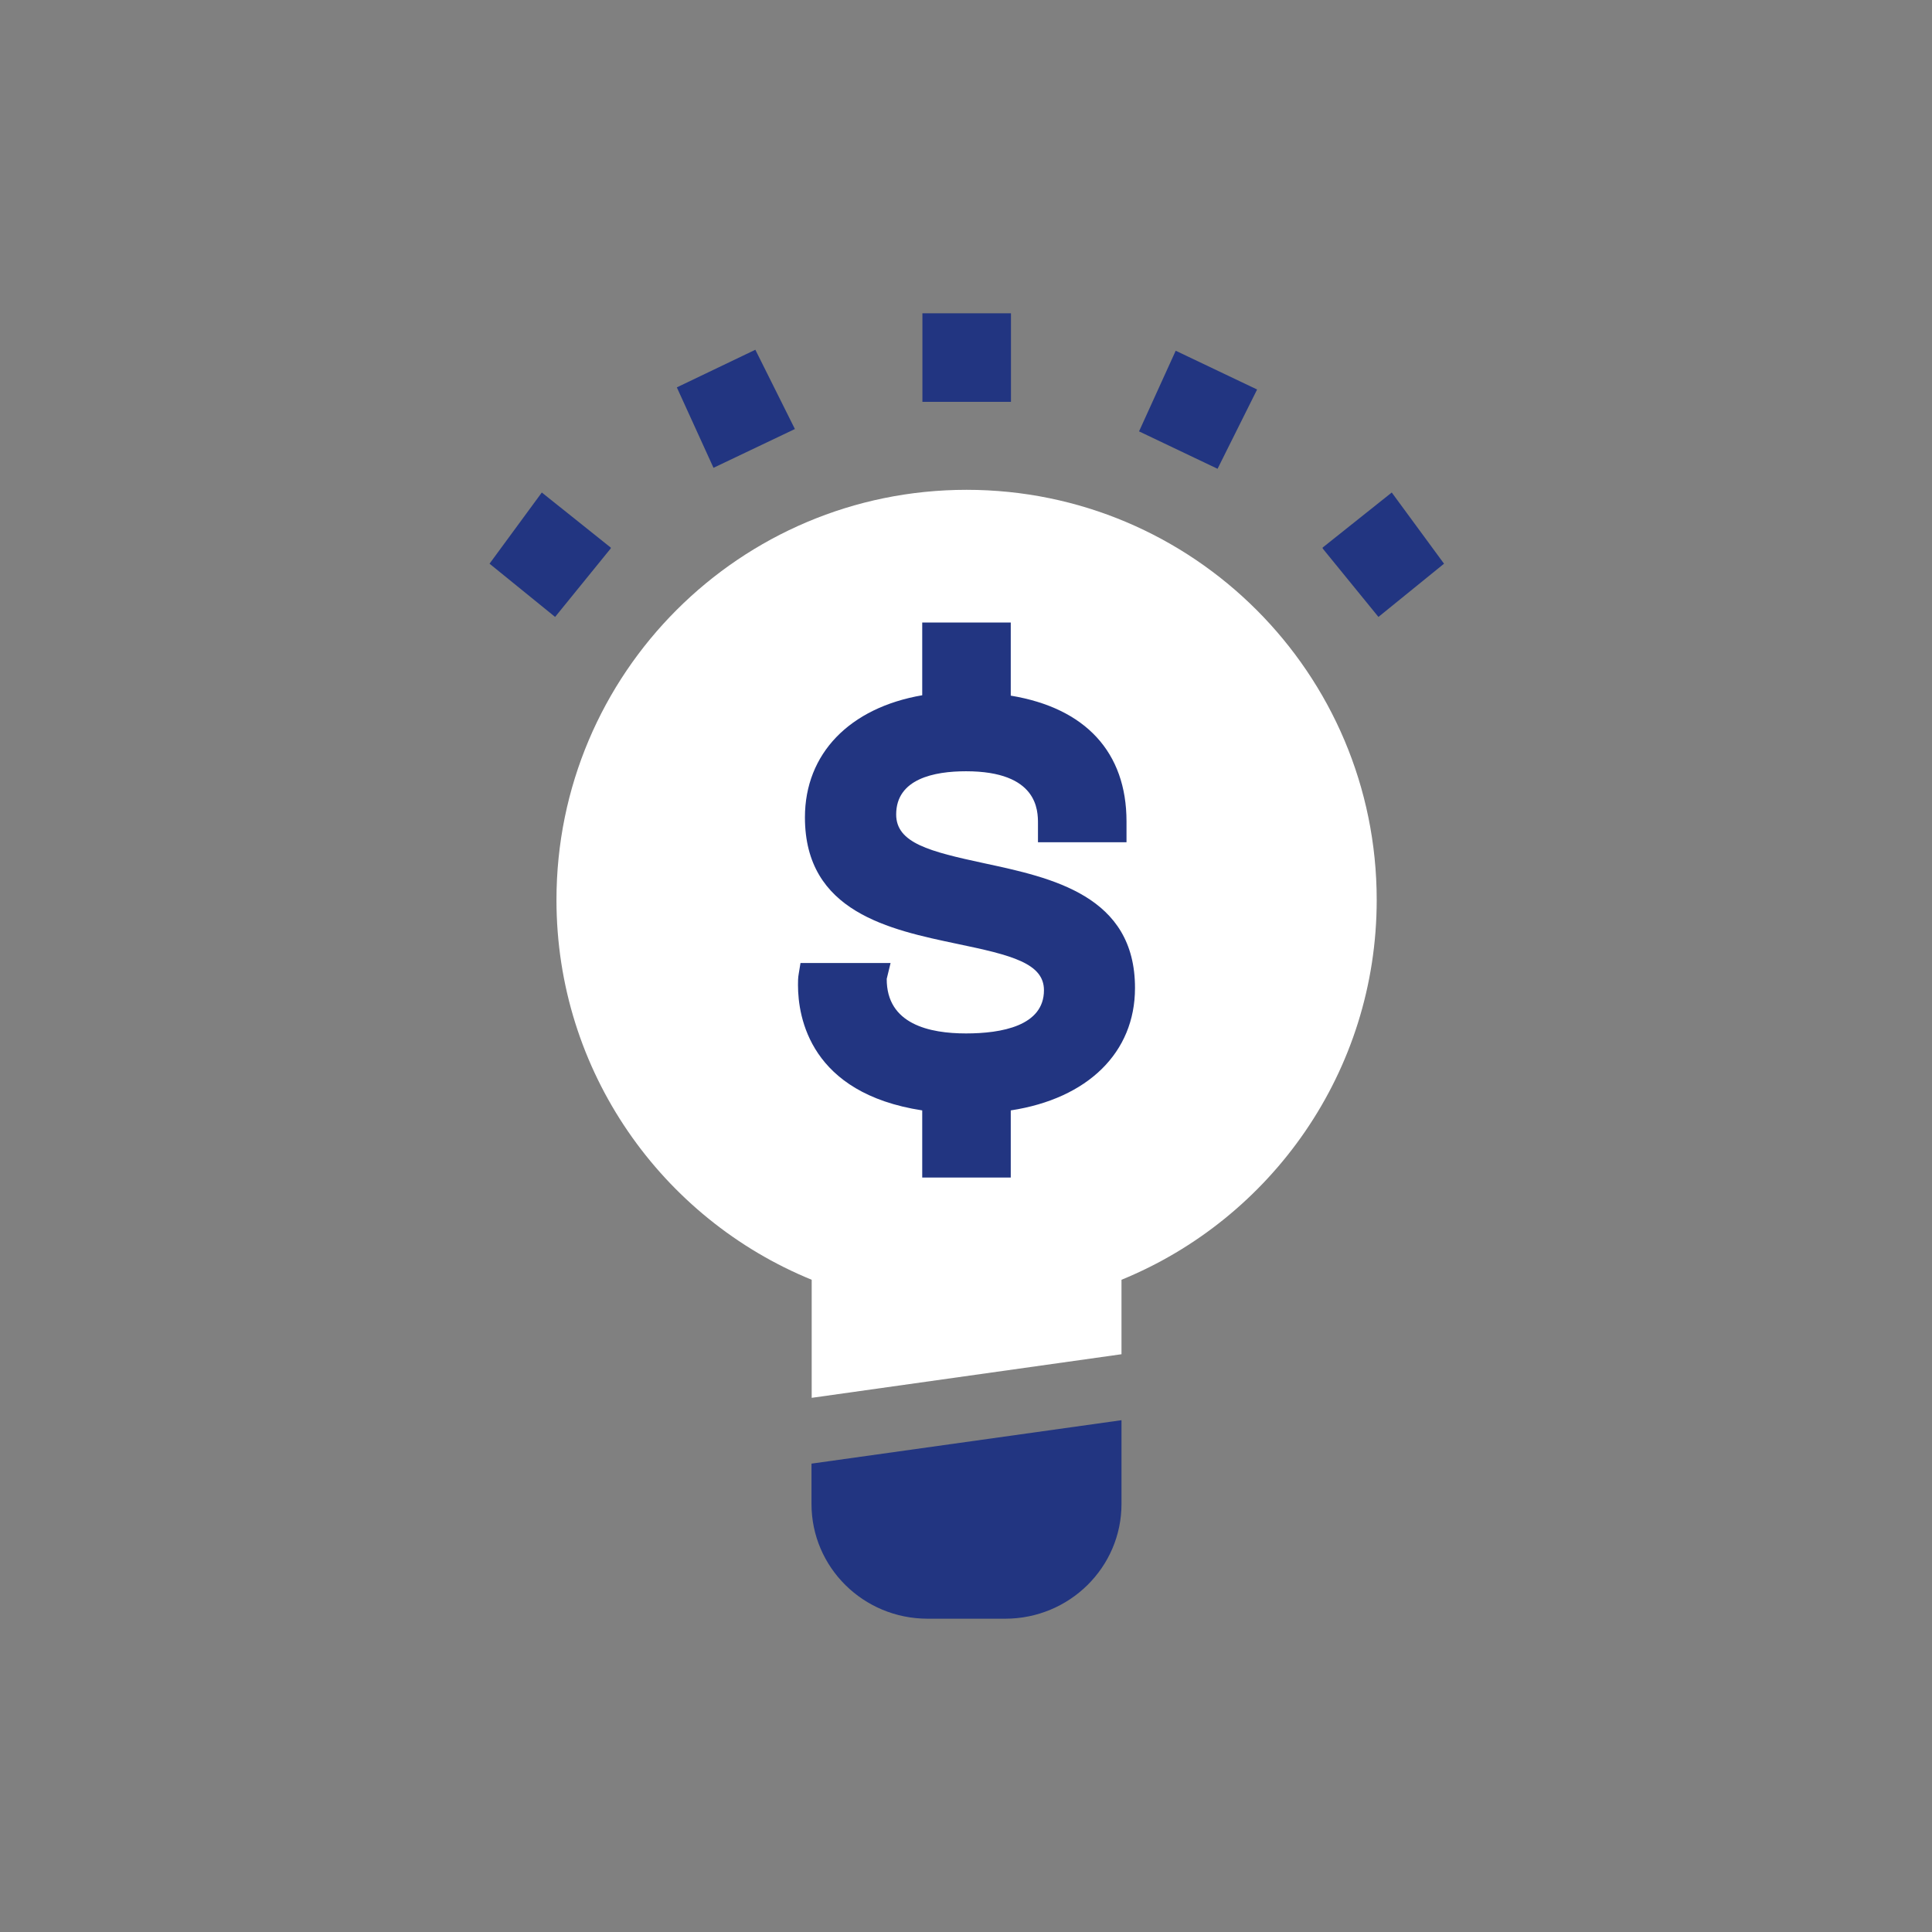 <?xml version="1.0" encoding="UTF-8"?> <svg xmlns="http://www.w3.org/2000/svg" width="155" height="155" viewBox="0 0 155 155" fill="none"><rect x="0" y="0" width="155" height="155" fill="#808080" stroke="none"/><path d="M65.119 117.422L89.975 113.939V120.656C89.975 125.748 85.796 129.865 80.642 129.865H74.421C69.267 129.865 65.104 125.748 65.104 120.656V117.422H65.119Z" fill="#223581"></path><path d="M110.45 72.2C110.45 54.03 95.717 39.297 77.547 39.297C59.378 39.297 44.644 54.03 44.644 72.2C44.644 85.974 53.11 97.767 65.12 102.673V112.145L89.975 108.647V102.673C101.985 97.767 110.45 85.974 110.45 72.2Z" fill="white"></path><path d="M78.971 69.259C74.576 68.315 71.898 67.634 71.898 65.344C71.898 62.481 74.947 61.877 77.501 61.877C83.274 61.877 83.274 65.034 83.274 66.071V67.572H90.377V65.901C90.377 60.36 87.096 56.801 81.091 55.81V49.945H73.988V55.779C68.153 56.785 64.578 60.469 64.578 65.576C64.578 73.175 71.372 74.583 76.82 75.729C81.123 76.626 83.754 77.276 83.754 79.443C83.754 82.306 80.349 82.91 77.501 82.91C74.591 82.91 71.124 82.182 71.14 78.53L71.449 77.261H64.222L64.082 78.112C64.02 78.437 64.021 78.746 64.021 79.025C64.021 81.641 65.011 87.707 73.988 89.085V94.471H81.091V89.085C87.266 88.141 91.058 84.442 91.058 79.273C91.074 71.844 84.372 70.42 78.971 69.259Z" fill="#223581"></path><path d="M97.682 37.61L91.383 34.608L94.324 28.138L100.855 31.249L97.682 37.61Z" fill="#223581"></path><path d="M57.242 37.531L54.301 31.078L60.6 28.06L63.773 34.42L57.242 37.531Z" fill="#223581"></path><path d="M81.107 25.135H74.003V32.239H81.107V25.135Z" fill="#223581"></path><path d="M110.589 49.495L106.101 43.986L106.132 43.97L106.101 43.939L111.657 39.513L115.851 45.224L110.589 49.495Z" fill="#223581"></path><path d="M44.535 49.495L49.008 43.986L48.993 43.97L49.008 43.939L43.468 39.513L39.274 45.224L44.535 49.495Z" fill="#223581"></path></svg> 